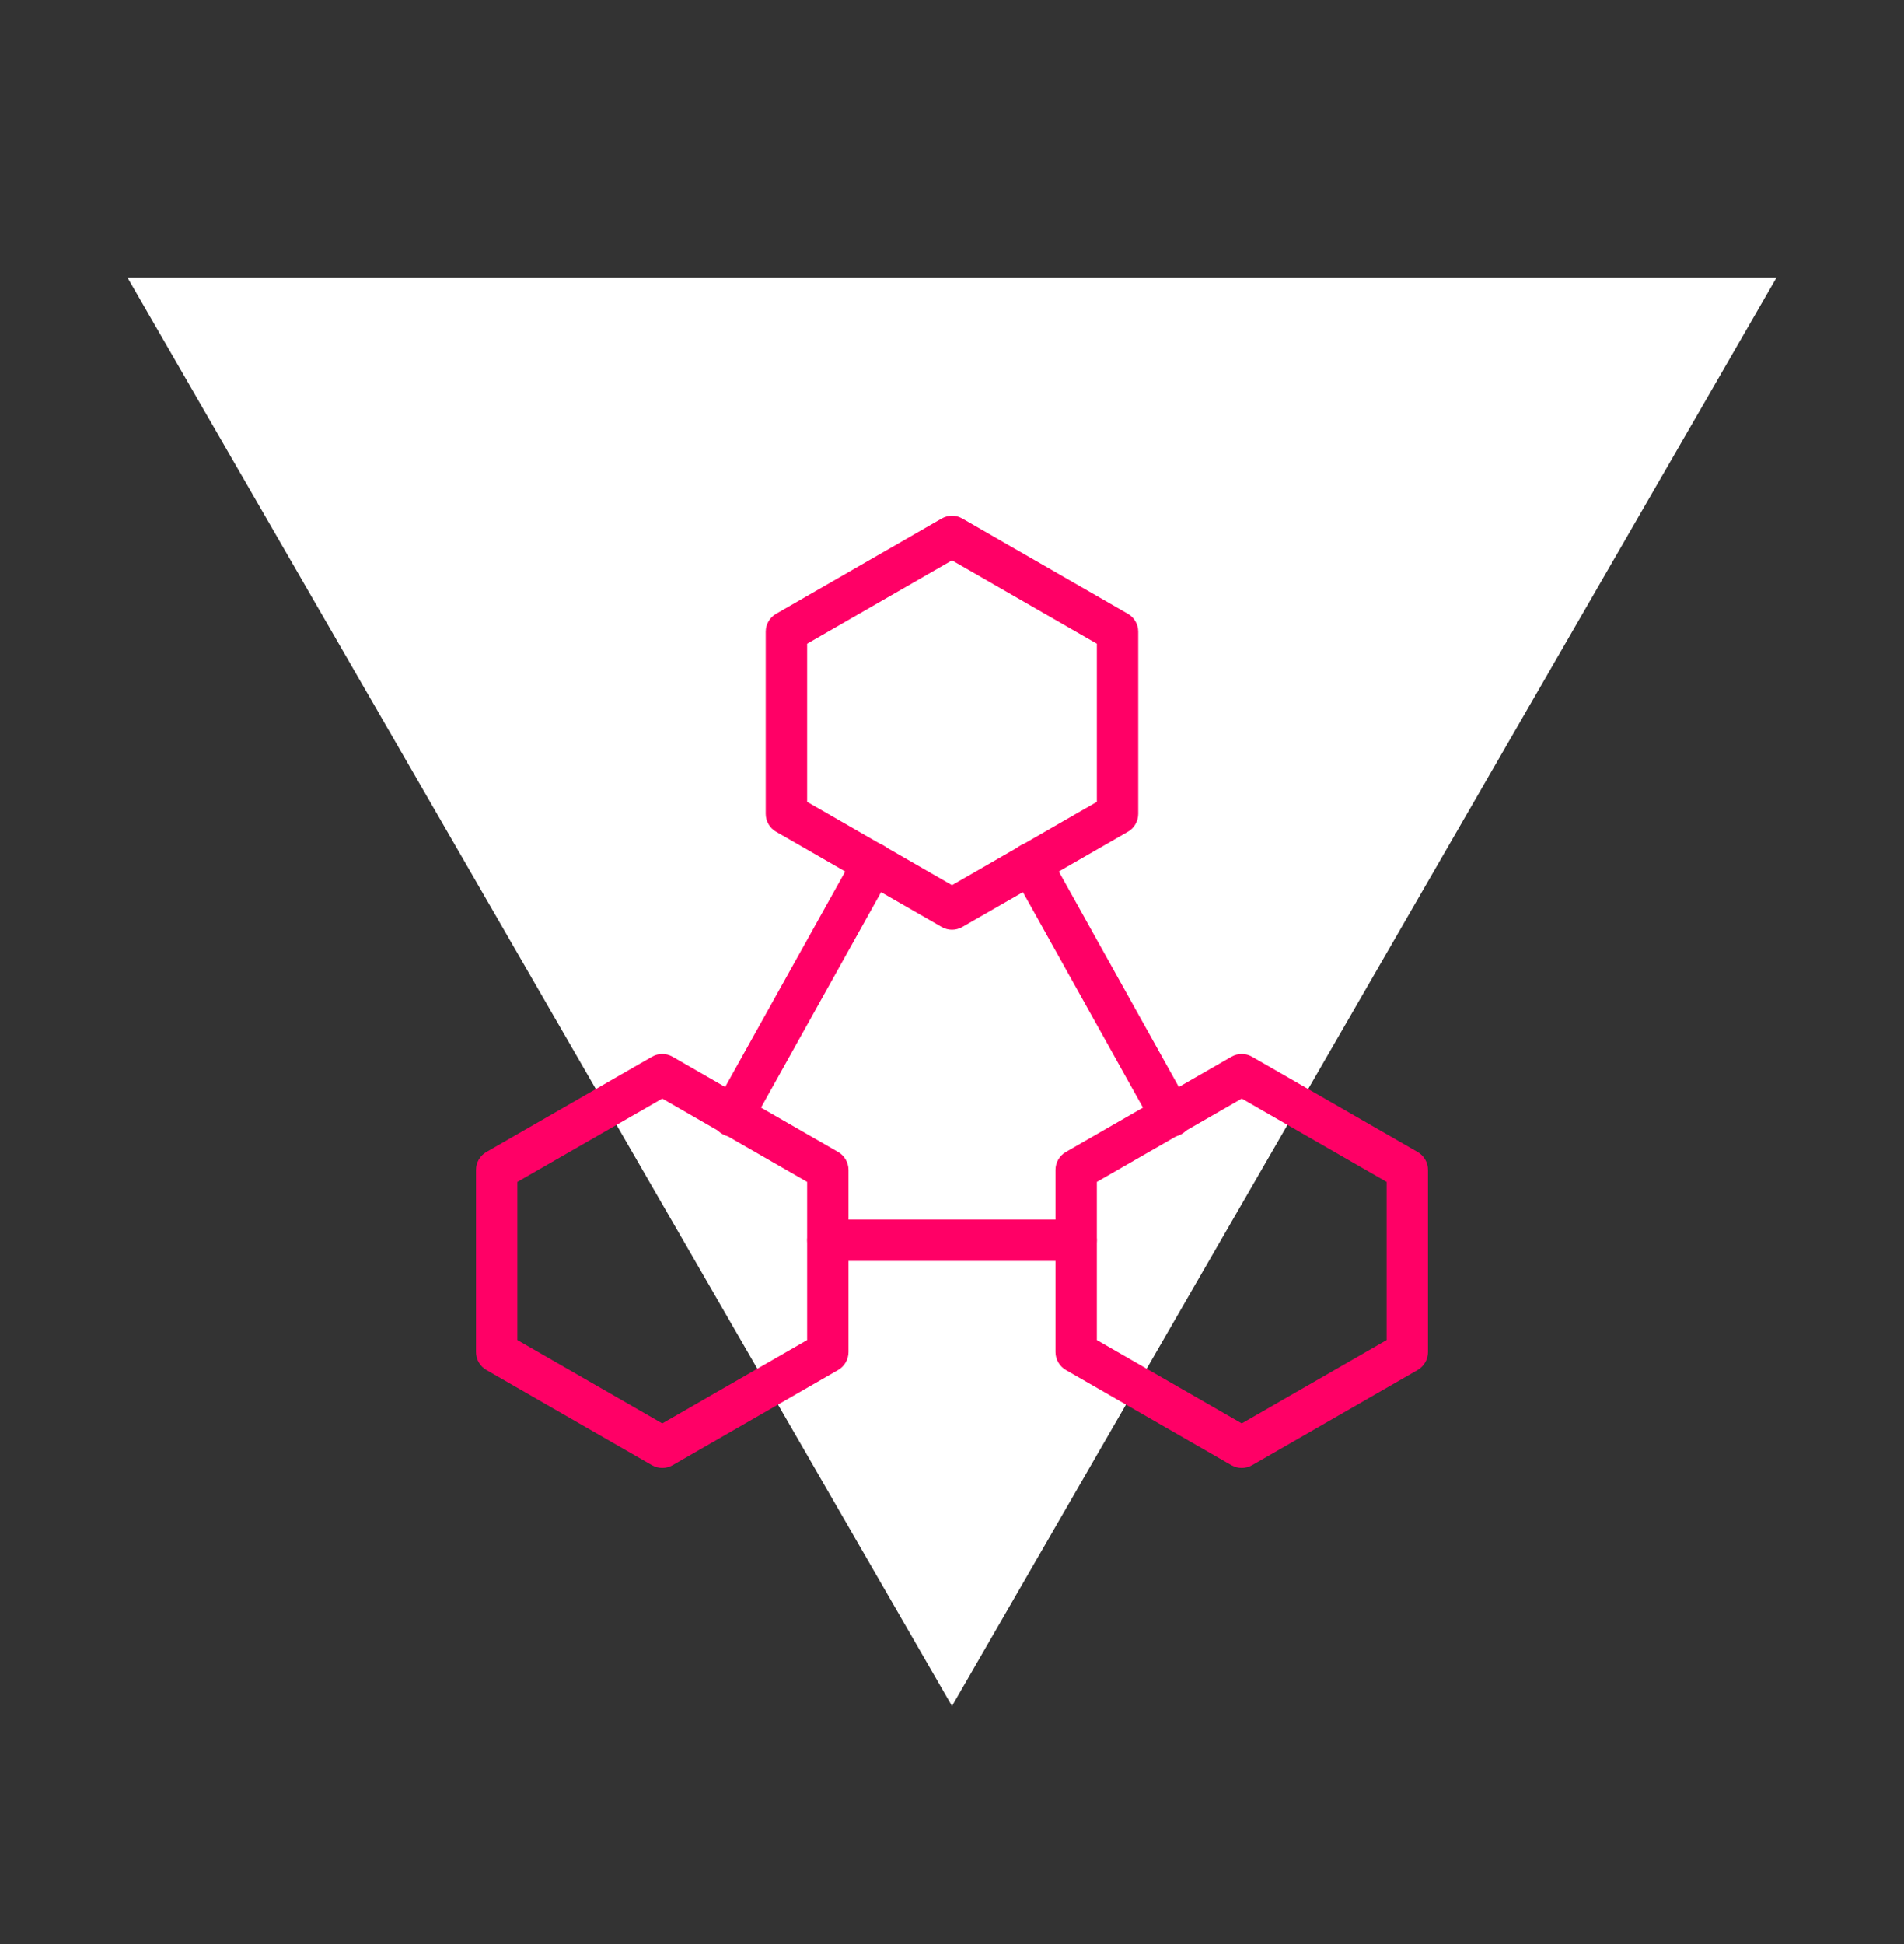 <svg width="48" height="49" viewBox="0 0 48 49" fill="none" xmlns="http://www.w3.org/2000/svg">
<rect x="0" y="0" width="48" height="49" fill="#333333" stroke="none"/>
<path d="M24 43L44.785 7H3.215L24 43Z" fill="white"/>
<g clip-path="url(#clip0_567_6896)">
<path fill-rule="evenodd" clip-rule="evenodd" d="M23.74 13.069C23.901 12.977 24.099 12.977 24.26 13.069L28.434 15.47C28.596 15.563 28.695 15.735 28.695 15.922V20.513C28.695 20.7 28.596 20.872 28.434 20.965L24.26 23.365C24.099 23.458 23.901 23.458 23.74 23.365L19.566 20.965C19.404 20.872 19.304 20.7 19.304 20.513V15.922C19.304 15.735 19.404 15.563 19.566 15.47L23.74 13.069ZM20.348 16.224V20.211L24 22.311L27.652 20.211V16.224L24 14.124L20.348 16.224Z" fill="#FF0066"/>
<path fill-rule="evenodd" clip-rule="evenodd" d="M16.436 26.635C16.597 26.542 16.795 26.542 16.956 26.635L21.13 29.035C21.291 29.128 21.391 29.3 21.391 29.487V34.078C21.391 34.265 21.291 34.438 21.13 34.531L16.956 36.931C16.795 37.023 16.597 37.023 16.436 36.931L12.262 34.531C12.1 34.438 12 34.265 12 34.078V29.487C12 29.3 12.1 29.128 12.262 29.035L16.436 26.635ZM13.043 29.789V33.777L16.696 35.877L20.348 33.777V29.789L16.696 27.689L13.043 29.789Z" fill="#FF0066"/>
<path fill-rule="evenodd" clip-rule="evenodd" d="M31.044 26.635C31.206 26.542 31.404 26.542 31.565 26.635L35.739 29.035C35.9 29.128 36 29.3 36 29.487V34.078C36 34.265 35.9 34.438 35.739 34.531L31.565 36.931C31.404 37.023 31.206 37.023 31.044 36.931L26.87 34.531C26.709 34.438 26.609 34.265 26.609 34.078V29.487C26.609 29.3 26.709 29.128 26.87 29.035L31.044 26.635ZM27.652 29.789V33.777L31.305 35.877L34.957 33.777V29.789L31.305 27.689L27.652 29.789Z" fill="#FF0066"/>
<path fill-rule="evenodd" clip-rule="evenodd" d="M25.729 21.309C25.98 21.169 26.298 21.259 26.439 21.511L29.986 27.876C30.127 28.128 30.036 28.446 29.785 28.586C29.533 28.726 29.215 28.636 29.075 28.384L25.527 22.019C25.387 21.767 25.477 21.45 25.729 21.309Z" fill="#FF0066"/>
<path fill-rule="evenodd" clip-rule="evenodd" d="M20.348 31.261C20.348 30.973 20.581 30.739 20.869 30.739H27.13C27.418 30.739 27.652 30.973 27.652 31.261C27.652 31.549 27.418 31.783 27.13 31.783H20.869C20.581 31.783 20.348 31.549 20.348 31.261Z" fill="#FF0066"/>
<path fill-rule="evenodd" clip-rule="evenodd" d="M22.271 21.309C22.523 21.45 22.613 21.767 22.473 22.019L18.925 28.384C18.785 28.636 18.467 28.726 18.216 28.586C17.964 28.446 17.874 28.128 18.014 27.876L21.562 21.511C21.702 21.259 22.02 21.169 22.271 21.309Z" fill="#FF0066"/>
</g>
<defs>
<clipPath id="clip0_567_6896">
<rect width="24" height="24" fill="white" transform="translate(12 13)"/>
</clipPath>
</defs>
</svg>
